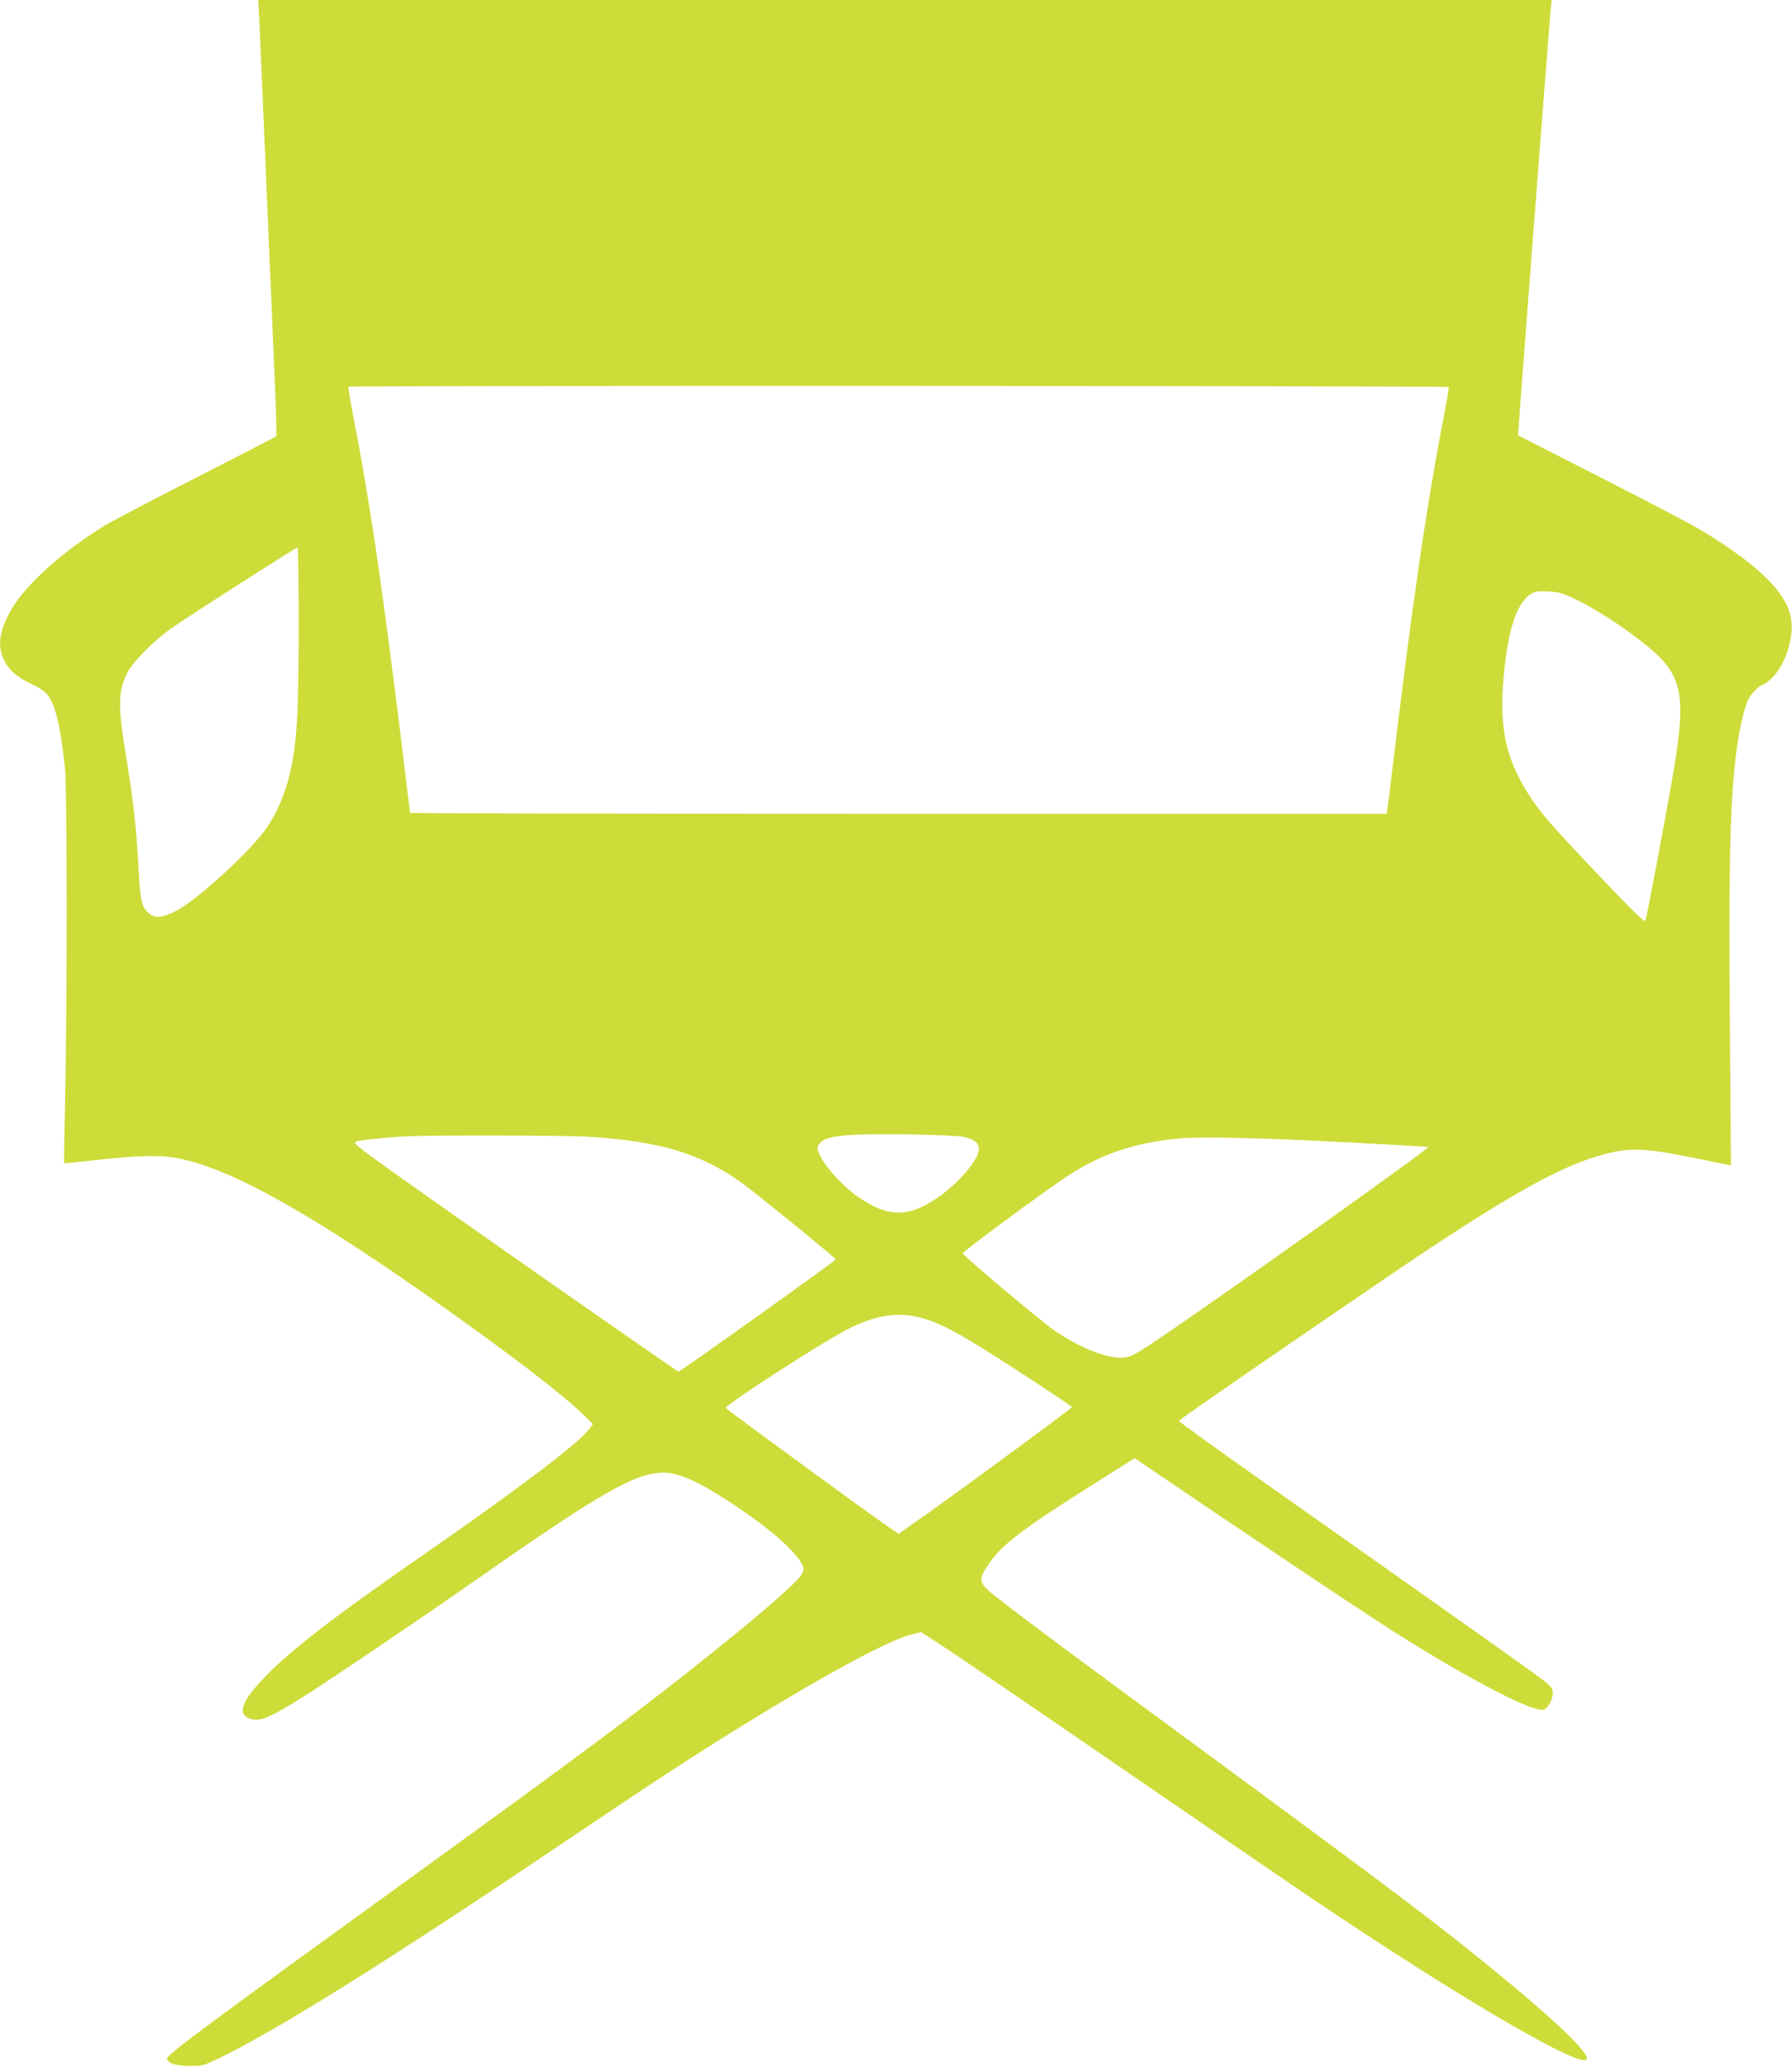 <?xml version="1.0" standalone="no"?>
<!DOCTYPE svg PUBLIC "-//W3C//DTD SVG 20010904//EN"
 "http://www.w3.org/TR/2001/REC-SVG-20010904/DTD/svg10.dtd">
<svg version="1.0" xmlns="http://www.w3.org/2000/svg"
 width="1110pt" height="1280pt" viewBox="0 0 1110 1280"
 preserveAspectRatio="xMidYMid meet">
<g transform="translate(0,1280) scale(0.1,-0.1)"
fill="#cddc39" stroke="none">
<path d="M1605 12698 c3 -57 17 -368 30 -693 25 -592 31 -730 64 -1490 10
-225 15 -413 12 -417 -3 -3 -222 -116 -486 -251 -264 -134 -523 -270 -575
-301 -255 -156 -485 -361 -574 -511 -80 -137 -95 -229 -52 -320 29 -64 82
-110 173 -152 47 -21 81 -45 99 -68 48 -64 81 -202 106 -450 14 -144 15 -1400
1 -2078 -5 -203 -7 -370 -6 -371 1 -1 98 9 215 22 256 28 395 30 501 7 340
-71 844 -357 1677 -950 406 -289 699 -515 819 -632 l64 -62 -25 -33 c-67 -88
-442 -372 -1028 -778 -578 -401 -837 -602 -1001 -778 -117 -125 -145 -202 -84
-230 66 -30 121 -9 342 129 169 107 705 469 1018 688 827 579 1038 701 1216
701 75 0 166 -34 294 -110 234 -140 442 -299 526 -404 54 -67 57 -87 23 -132
-41 -53 -254 -238 -529 -458 -460 -369 -776 -605 -1925 -1436 -1268 -917
-1465 -1064 -1465 -1088 0 -28 54 -46 140 -46 76 -1 86 2 180 47 355 171 1055
608 2090 1306 275 185 583 391 685 457 711 463 1324 812 1512 861 l63 16 105
-68 c136 -88 573 -387 1390 -948 360 -248 777 -533 925 -633 936 -631 1705
-1078 1705 -992 0 59 -316 345 -836 755 -254 200 -655 499 -1504 1123 -871
640 -1122 827 -1302 967 -129 101 -133 113 -67 212 80 121 204 216 610 473
l297 188 468 -317 c687 -463 1009 -677 1189 -790 452 -283 821 -472 879 -450
27 11 57 69 54 107 -3 32 -13 42 -128 126 -134 97 -872 619 -1688 1194 -276
194 -501 357 -500 361 4 11 1276 884 1563 1074 516 340 798 495 1026 564 190
57 278 56 593 -8 l238 -48 -7 891 c-7 921 0 1289 31 1591 17 170 53 344 83
403 19 38 73 92 92 92 5 0 27 17 50 37 78 71 136 229 126 349 -13 167 -185
343 -557 569 -52 32 -329 177 -615 323 -286 146 -521 265 -522 266 -2 1 192
2531 202 2634 l6 62 -4006 0 -4006 0 6 -102z m7368 -2295 c2 -5 -11 -87 -30
-183 -112 -582 -201 -1197 -333 -2305 -6 -49 -13 -105 -16 -122 l-6 -33 -3024
0 c-1663 0 -3024 3 -3024 6 0 3 -32 261 -70 573 -111 890 -184 1380 -278 1864
-21 108 -36 199 -34 202 9 8 6810 6 6815 -2z m-7123 -1467 c0 -572 -11 -752
-60 -948 -27 -108 -74 -218 -133 -307 -94 -143 -436 -456 -571 -525 -80 -39
-124 -44 -160 -15 -46 36 -57 78 -66 253 -16 288 -32 434 -80 727 -50 306 -49
394 6 508 33 69 165 202 279 283 97 68 767 497 778 498 4 0 7 -213 7 -474z
m7921 147 c189 -93 466 -292 545 -392 108 -136 117 -273 48 -681 -42 -244
-164 -894 -172 -911 -5 -13 -70 50 -279 270 -294 309 -374 401 -438 501 -141
218 -185 404 -165 688 23 319 79 504 172 563 28 17 45 20 109 16 67 -3 89 -10
180 -54z m-3806 -3323 c70 -14 100 -39 98 -80 -3 -66 -131 -213 -260 -300
-178 -120 -298 -119 -478 1 -91 61 -205 182 -241 254 -25 52 -25 56 -11 79 35
53 151 66 547 61 162 -2 318 -9 345 -15z m-2310 0 c439 -29 688 -105 939 -285
79 -56 579 -463 583 -474 3 -6 -965 -697 -974 -695 -15 3 -1717 1194 -1903
1332 -103 77 -112 86 -92 93 24 9 201 27 312 32 172 8 1003 6 1135 -3z m4705
-35 c261 -14 480 -26 487 -28 17 -3 -1263 -914 -1674 -1191 -139 -94 -168
-109 -210 -113 -99 -10 -261 53 -430 166 -77 52 -564 462 -570 479 -3 8 437
334 606 450 232 160 444 235 738 262 138 12 501 4 1053 -25z m-2611 -1099
c131 -46 252 -116 699 -409 105 -69 192 -128 192 -131 0 -8 -848 -630 -1000
-733 l-74 -51 -61 41 c-104 70 -981 711 -1009 737 -15 14 617 421 769 496 183
89 327 104 484 50z"/>
</g>
</svg>
